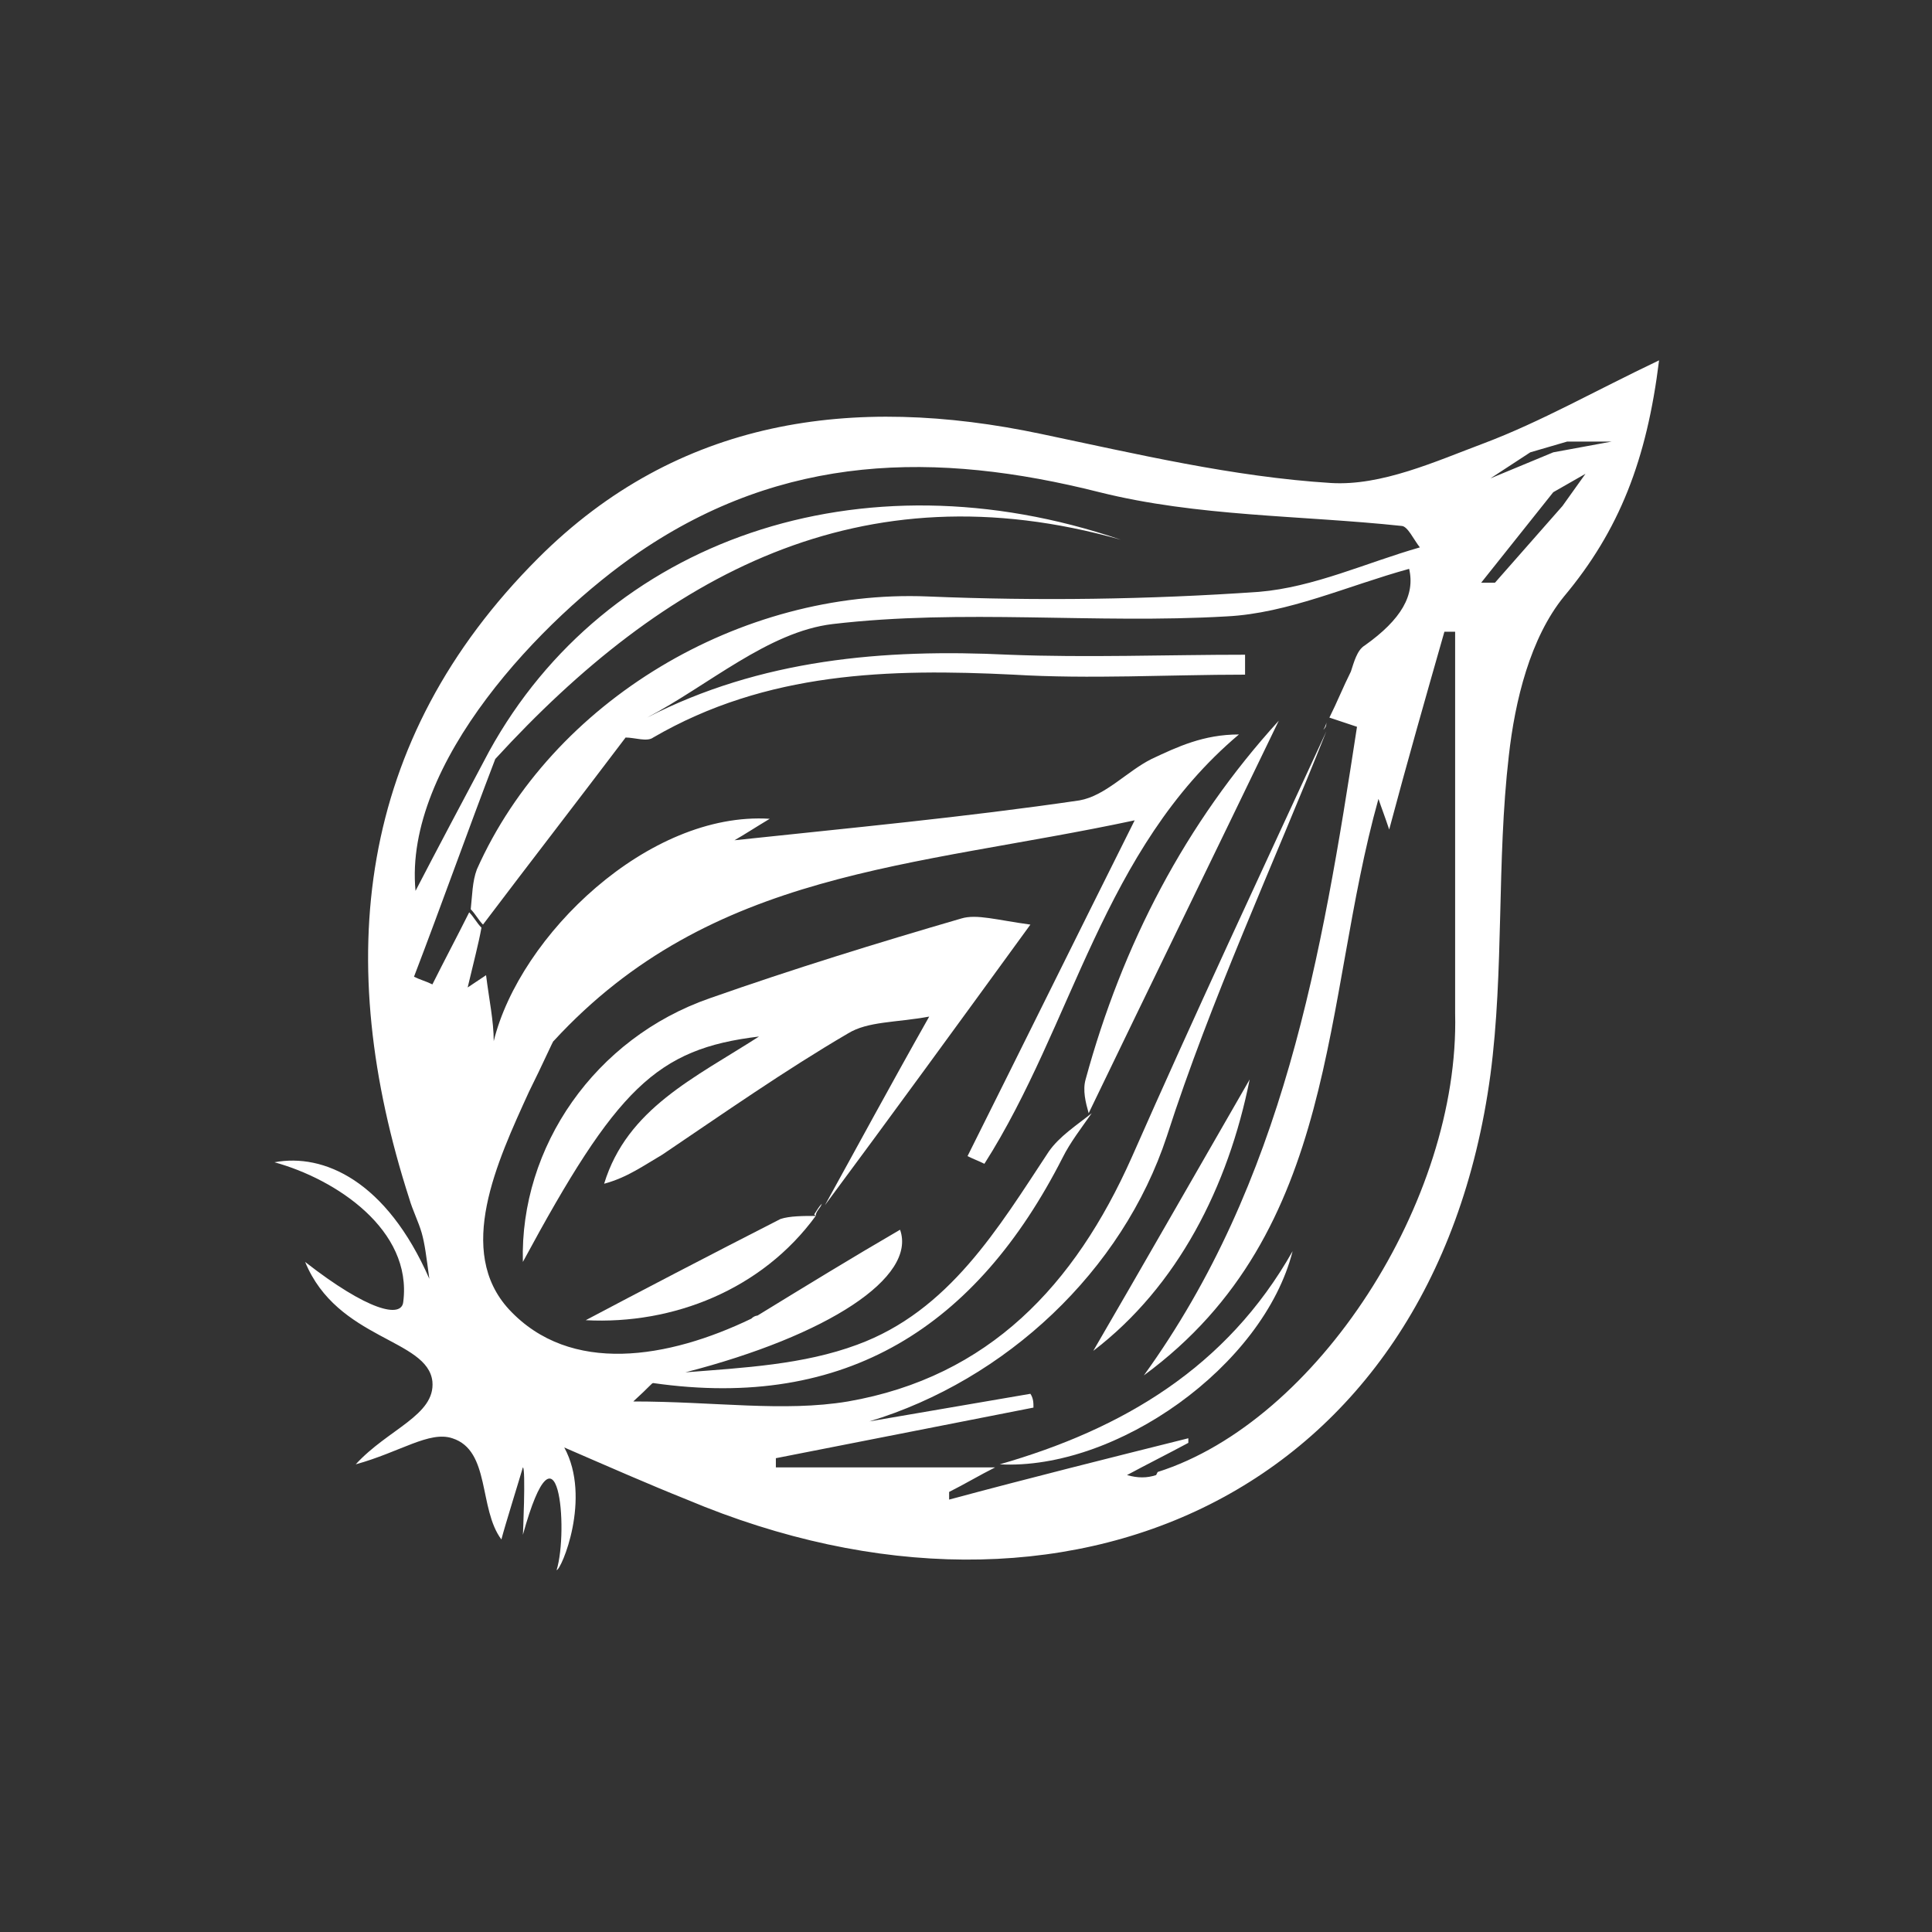 <?xml version="1.0" encoding="UTF-8"?> <svg xmlns="http://www.w3.org/2000/svg" xmlns:xlink="http://www.w3.org/1999/xlink" id="_Слой_1" data-name="Слой_1" version="1.1" viewBox="0 0 126 126"><rect x="0" y="0" width="126" height="126" fill="#333333" stroke="none"/><defs><style> .st0 { fill: #fff; } </style></defs><path class="st0" d="M62.7,59.9c-5.5,1.6-11,3.3-16.4,5.2-7.5,2.6-12.4,9.7-12.2,17.2,6.1-11.3,8.7-13.9,15.4-14.7-4.2,2.7-8.6,4.7-10.1,9.6,1.5-.4,2.6-1.2,3.8-1.9,4-2.7,8-5.5,12.1-7.9,1.3-.8,3.1-.7,5.3-1.1-2.6,4.6-4.7,8.5-6.8,12.3,4.3-5.8,8.6-11.7,13.4-18.3-2.2-.3-3.5-.7-4.5-.4Z"></path><path class="st0" d="M70.8,70.4c-.2.7,0,1.5.2,2.2,4.1-8.5,8.3-17.1,12.4-25.6-6.1,6.7-10.2,14.6-12.6,23.4Z"></path><path class="st0" d="M53.2,79.3h0c0-.3.3-.5.4-.8-.2.2-.3.4-.5.7h0Z"></path><path class="st0" d="M38.2,86.1c5.7.3,11.5-2,15-6.8-.8,0-1.7,0-2.3.2-4.7,2.4-9.3,4.8-12.7,6.6Z"></path><path class="st0" d="M64.9,95.6q0,0,.2,0s0,0-.2,0c0-.1,0,0,0,0Z"></path><path class="st0" d="M65.2,95.5c7.6.4,17.2-6.4,19.1-13.9-4.3,7.6-11.1,11.6-19.1,13.9Z"></path><path class="st0" d="M81.5,70.4c-3.4,5.9-7,12.2-10.2,17.7,5.5-4.2,8.8-10.7,10.2-17.7Z"></path><path class="st0" d="M71,72.6h0Z"></path><path class="st0" d="M31.7,63.6q-.1,0,0,0t0,0,0,0h0Z"></path><path class="st0" d="M86.5,47.1c0,.2,0,.3-.2.5,0,0,.2-.3.2-.5q0,.1,0,0Z"></path><path class="st0" d="M64.9,95.5h0c0,.1,0,.1,0,0h0Z"></path><path class="st0" d="M96.8,28.9c-3.2,1.2-6.7,2.8-10,2.6-6.4-.4-12.7-1.9-18.9-3.2-12.3-2.6-23.7-1-32.8,8.1-11.9,11.9-13.4,26.3-8.4,41.8.2.7.6,1.5.8,2.2.2.7.3,1.5.5,3-2.8-6.4-6.9-8.2-10.1-7.6,4,1.1,9,4.4,8.4,9.1-.1,1.1-2.3.6-6.4-2.6,2.1,5.1,8,5,8.3,7.8.2,2.2-2.9,3.1-5,5.4,2.9-.8,4.8-2.2,6.3-1.7,2.5.8,1.7,4.6,3.2,6.6.2-.8,1.2-4,1.4-4.7.2,0,0,4.6,0,4.4,2.3-8.3,3-.3,2.2,2.3.3,0,2.3-4.7.5-8,3,1.3,5.5,2.4,8,3.4,24.7,10.4,48.7-.3,52.4-27.7.9-6.8.4-13.9,1.2-20.8.4-3.6,1.4-7.7,3.6-10.4,3.6-4.3,5.4-8.9,6.2-15.4-4.2,2-7.7,4-11.4,5.4ZM99.8,29.5l2.4-.7h2.9l-3.8.7-4.1,1.7,2.6-1.7ZM75.4,96.2c-.6.2-1.2.2-1.9,0,1.3-.7,2.7-1.4,4-2.1,0,0,0-.2,0-.3-5.2,1.3-10.4,2.6-15.6,4,0-.2,0-.3,0-.5,1-.5,2-1.1,3-1.6h-14.3c0-.2,0-.4,0-.6,5.6-1.1,11.2-2.2,16.8-3.3,0-.3,0-.6-.2-.9-3.5.6-7,1.2-10.5,1.8,8.9-2.7,16.5-9.8,19.4-18.6,2.9-9,6.9-17.6,10.4-26.4-4.3,9.3-8.6,18.5-12.7,27.8-3.7,8.3-9.3,14.3-18.5,15.9-4.2.7-8.7,0-14,0,1.1-1,1.2-1.2,1.3-1.2,12.6,1.8,21.1-3.7,26.7-14.7.5-1,1.2-1.9,1.9-2.9-1,.8-2.1,1.5-2.8,2.5-3.3,5-6.5,10.4-12.5,12.6-3.5,1.3-7.4,1.5-11.2,1.8,9.3-2.4,15.1-6.2,14-9.3-3.1,1.8-6.2,3.7-9.3,5.6,0,0-.2,0-.4.2-5.4,2.6-11.8,3.7-15.8-.6-3.5-3.8-.8-9.6,1.3-14.2.9-1.8,1.6-3.4,1.6-3.3,10.3-11.2,23.4-11.3,37.9-14.4-3.9,7.8-7.4,14.9-10.9,21.9.4.2.7.3,1.1.5,5.8-9.1,7.7-20.5,16.6-28-2.3,0-4,.8-5.7,1.6-1.6.8-3,2.4-4.7,2.7-7.5,1.1-15,1.8-22.5,2.6.7-.4,1.3-.8,2.3-1.4-7.9-.5-16.3,7.6-18,14.5,0-1.3-.3-2.7-.5-4.3-.3.2-.6.4-1.2.8.4-1.7.7-2.8.9-3.9-.3-.3-.5-.7-.8-1-.8,1.6-1.6,3.1-2.4,4.7-.4-.2-.8-.3-1.2-.5,1.8-4.7,3.5-9.5,5.3-14.2,11-12,23.8-19.1,40.8-14.3-17-5.8-33.6,0-41.2,13.8-1.7,3.2-3.4,6.4-4.8,9.1-.8-8.3,8.3-17.8,14.6-22.1,9.4-6.4,19.3-6.6,30-3.9,6.4,1.6,13.1,1.5,19.7,2.2.4,0,.8.9,1.2,1.4-3.5,1-6.9,2.6-10.5,2.9-7.2.5-14.4.6-21.6.3-12.2-.5-24.5,6.8-29.4,17.8-.3.8-.3,1.7-.4,2.6.3.3.5.7.8,1,3.1-4.1,6.2-8.1,9.3-12.2.6,0,1.4.3,1.8,0,7.4-4.3,15.4-4.5,23.5-4.1,5,.3,10.1,0,15.1,0v-1.3c-5.1,0-10.3.2-15.4,0-8.2-.4-16.2.3-23.6,4.1,4-2.1,7.9-5.6,12.1-6.1,8.5-1,17.1,0,25.7-.5,4-.2,7.9-2,11.9-3.1.4,1.7-.5,3.3-2.9,5-.5.3-.7,1.1-.9,1.7-.5,1-.9,2-1.4,3,.6.2,1.2.4,1.8.6-2.3,15-4.8,29.7-13.9,42.3,12.8-9.4,11.6-24.4,15.3-37.6-.2,0,0,0,0,0,.2.6.4,1.1.7,2,1.2-4.5,2.4-8.7,3.6-12.9.2,0,.4,0,.7,0,0,8.3,0,16.6,0,24.9.3,12.2-9,26.6-19.4,29.9ZM101.9,33l-4.4,5h-.9l4.7-5.9,2.1-1.2-1.5,2.1Z"></path></svg> 